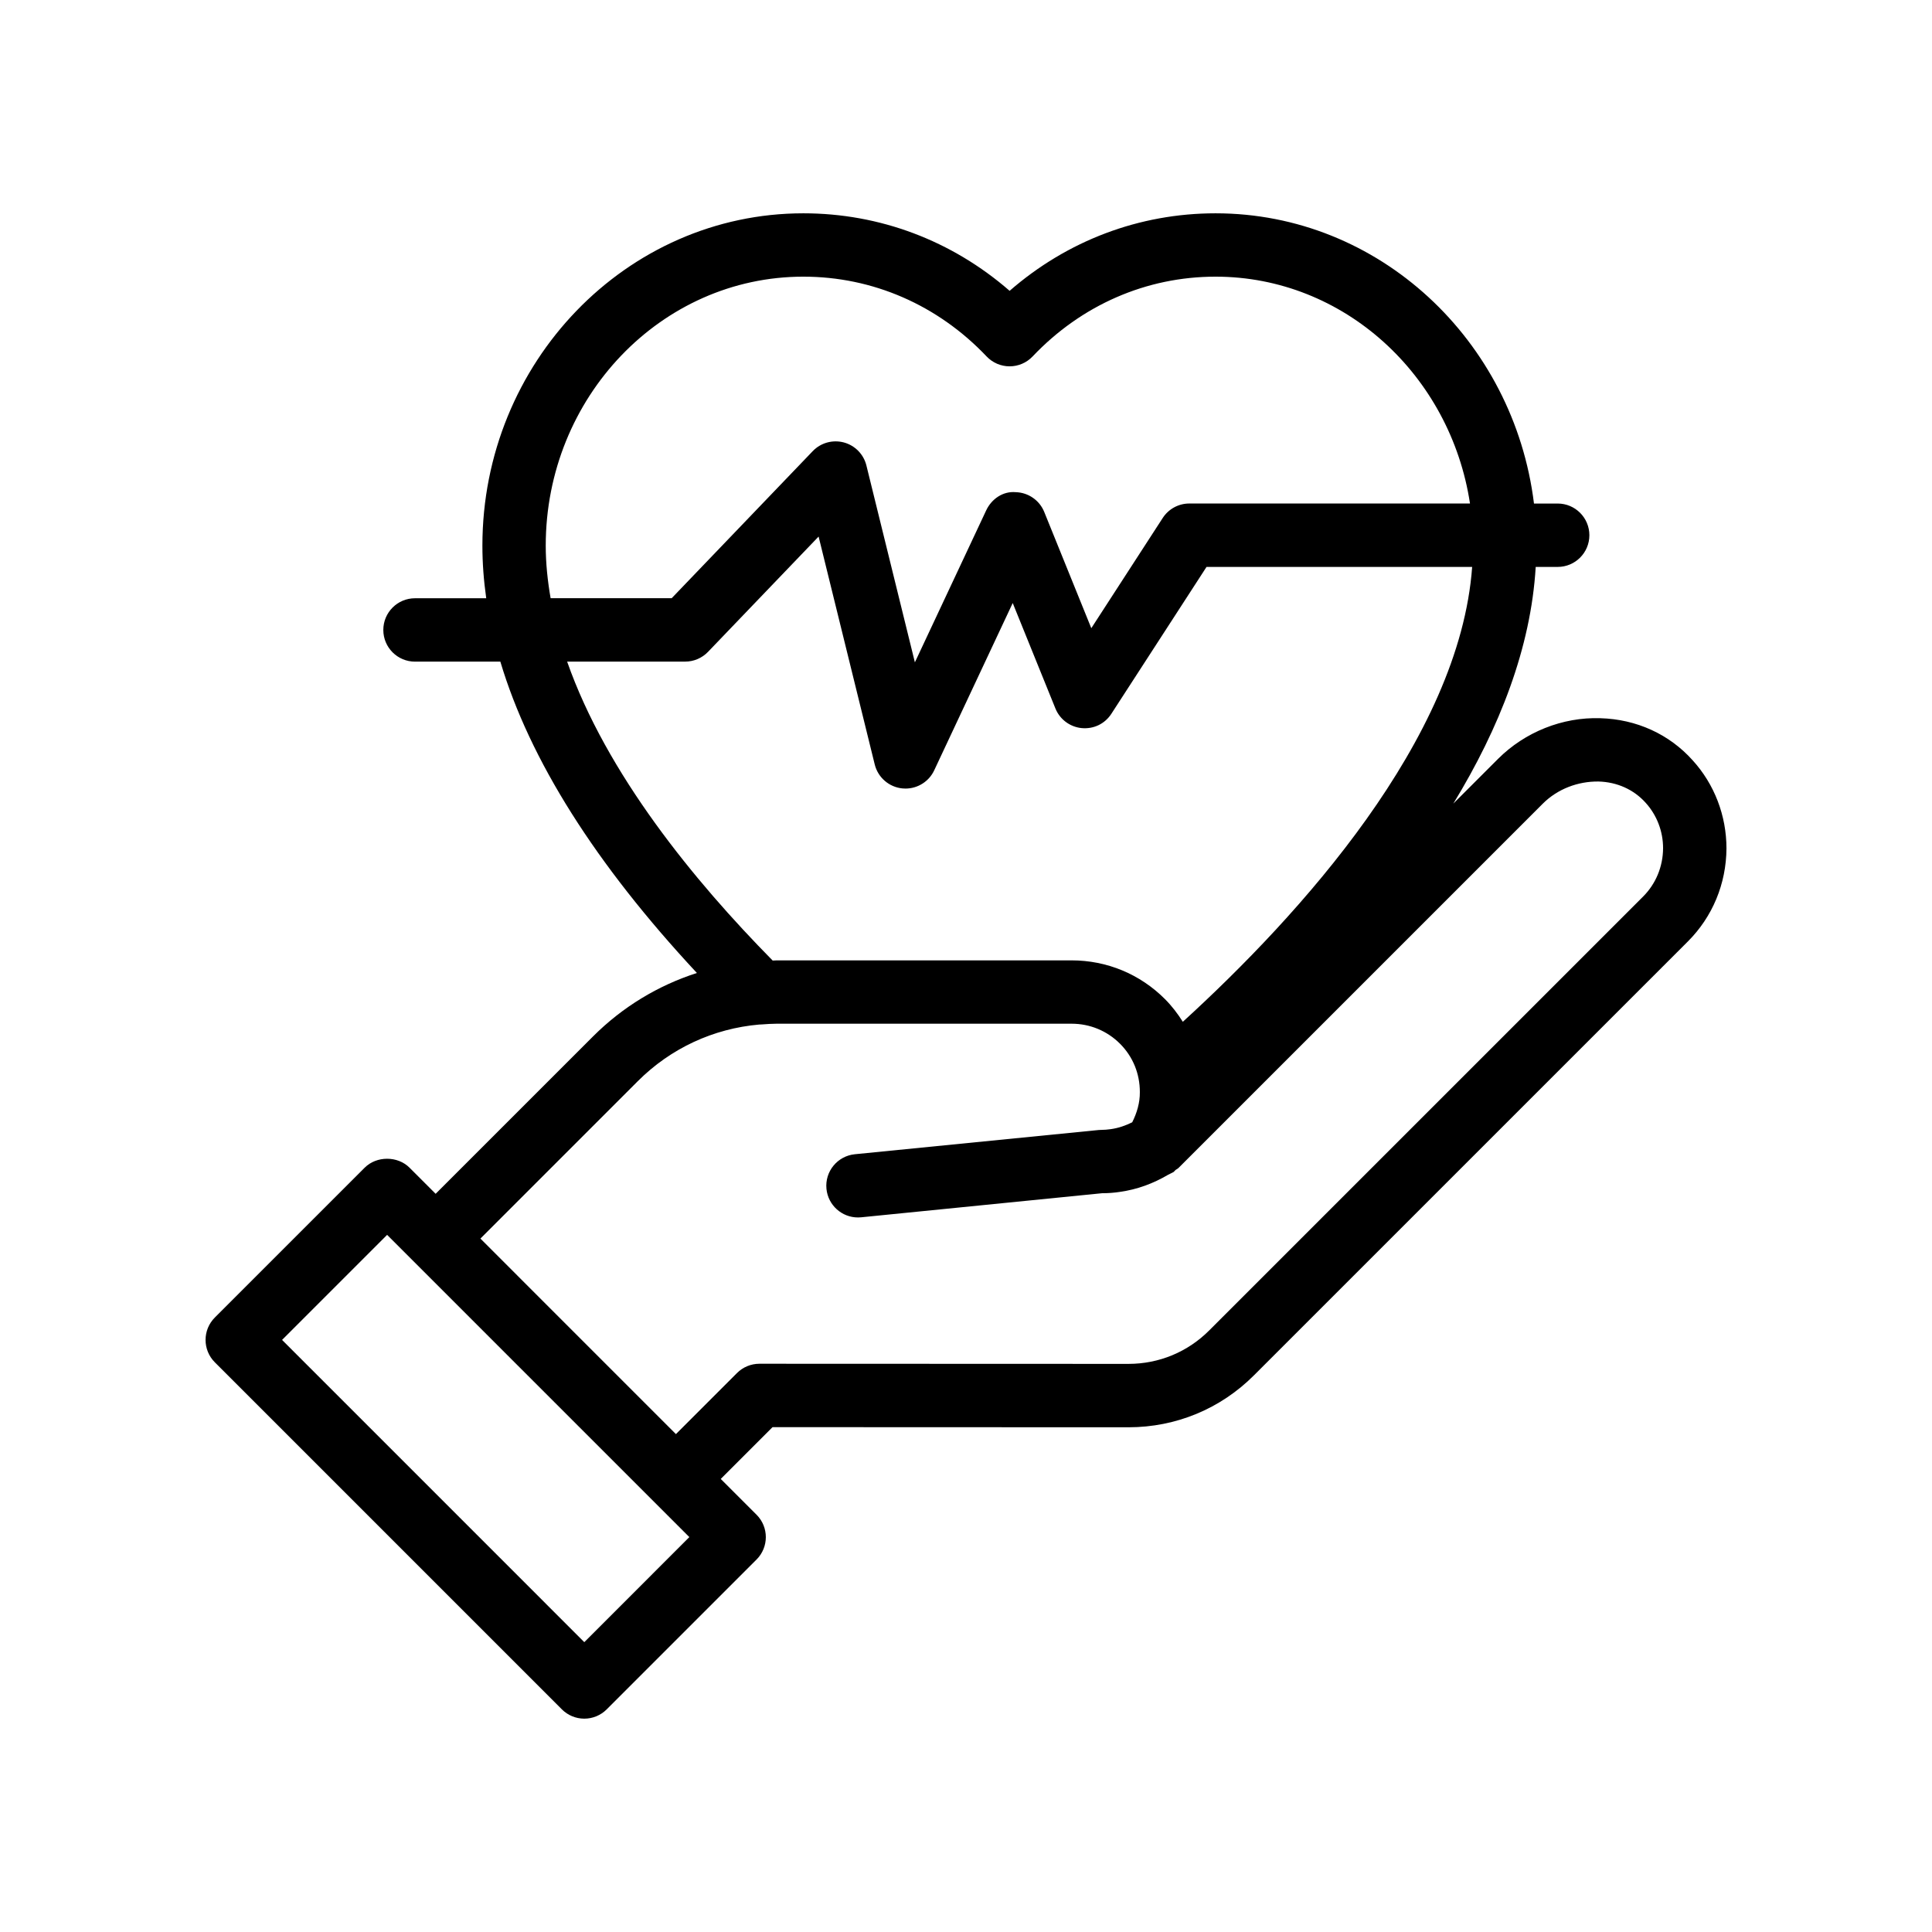 <?xml version="1.0" encoding="UTF-8"?>
<!-- Uploaded to: ICON Repo, www.svgrepo.com, Generator: ICON Repo Mixer Tools -->
<svg fill="#000000" width="800px" height="800px" version="1.1" viewBox="144 144 512 512" xmlns="http://www.w3.org/2000/svg">
 <path d="m259.45 460.37-6.926-6.926c-3.148-3.148-8.727-3.148-11.875 0l-39.711 39.711c-3.281 3.281-3.281 8.594 0 11.875l91.969 91.973c1.574 1.574 3.711 2.461 5.938 2.461 2.227 0 4.363-0.887 5.938-2.461l39.711-39.711c3.281-3.281 3.281-8.594 0-11.875l-9.484-9.484 13.723-13.723 94.32 0.035h0.02c12.562 0 24.371-4.891 33.246-13.773l114.98-114.97c6.535-6.531 10.172-15.27 10.234-24.652 0-8.707-3.195-17.016-8.949-23.348-6.211-6.941-14.91-10.906-24.492-11.168-9.992-0.332-19.977 3.652-27.105 10.789l-11.844 11.844c12.227-20.023 20.566-41.266 21.836-62.727h5.824c4.637 0 8.398-3.758 8.398-8.398 0-4.637-3.758-8.398-8.398-8.398h-6.281c-5.332-43.301-41.098-76.914-84.383-76.914-20.203 0-39.293 7.238-54.578 20.543-15.289-13.301-34.406-20.543-54.66-20.543-46.898 0-85.059 39.516-85.059 88.086 0 4.586 0.348 9.23 1.016 13.93h-18.875c-4.637 0-8.398 3.758-8.398 8.398 0 4.637 3.758 8.398 8.398 8.398h22.617c7.789 26.051 25.219 53.664 52.086 82.508-10.262 3.301-19.684 8.973-27.527 16.816zm39.395 118.82-80.094-80.098 27.84-27.84 33.801 33.805 46.289 46.289zm-10.219-290.58c0-39.312 30.621-71.293 68.266-71.293 18.387 0 35.637 7.512 48.57 21.145 1.586 1.672 3.789 2.621 6.094 2.621 2.305 0 4.508-0.945 6.094-2.617 12.934-13.637 30.156-21.148 48.488-21.148 34.035 0 62.258 26.109 67.426 60.117h-74.379c-2.844 0-5.5 1.441-7.047 3.828l-18.93 29.215-12.473-30.805c-1.25-3.094-4.219-5.152-7.555-5.242-3.387-0.305-6.414 1.805-7.828 4.824l-18.898 40.27-12.848-52.172c-0.734-2.973-3.027-5.309-5.981-6.102-2.961-0.781-6.113 0.086-8.234 2.297l-37.391 38.984h-32.082c-0.805-4.637-1.293-9.285-1.293-13.922zm5.668 30.723h31.277c2.289 0 4.477-0.934 6.059-2.582l29.309-30.555 14.875 60.395c0.852 3.453 3.789 6 7.328 6.348 0.277 0.027 0.559 0.039 0.832 0.039 3.227 0 6.203-1.863 7.598-4.828l20.809-44.34 11.312 27.934c1.172 2.902 3.867 4.91 6.981 5.211 3.215 0.293 6.144-1.168 7.848-3.793l25.223-38.926h70.391c-3.312 45.652-45.742 92.32-76.676 120.55-1.355-2.141-2.902-4.18-4.734-6.016-6.598-6.617-15.383-10.262-24.738-10.262h-78.156c-0.355 0-0.707 0.047-1.062 0.051-20.906-21.199-44.035-49.512-54.473-79.223zm50.926 96.184c0.25 0.008 0.48-0.023 0.73-0.035 1.285-0.094 2.574-0.188 3.879-0.188h78.156c4.863 0 9.426 1.891 12.848 5.324 3.394 3.402 5.258 7.93 5.238 12.836 0.023 2.805-0.773 5.481-2.023 7.965-1.723 0.855-3.578 1.523-5.719 1.824-0.766 0.117-1.535 0.176-3.129 0.219l-64.652 6.422c-4.617 0.461-7.988 4.57-7.527 9.184 0.43 4.332 4.082 7.57 8.348 7.57 0.273 0 0.559-0.012 0.836-0.039l63.824-6.379c1.621 0 3.246-0.121 4.746-0.355 4.66-0.648 8.91-2.258 12.789-4.539 0.16-0.066 0.305-0.156 0.461-0.23 0.301-0.184 0.645-0.281 0.938-0.473 0.234-0.152 0.359-0.391 0.57-0.562 0.25-0.199 0.547-0.301 0.777-0.531l96.543-96.543c3.883-3.883 9.285-5.945 14.773-5.875 4.922 0.137 9.34 2.121 12.484 5.629 2.981 3.285 4.625 7.582 4.625 12.047-0.031 4.887-1.918 9.441-5.312 12.832l-0.004 0.004-114.98 114.97c-5.703 5.707-13.293 8.852-21.371 8.852h-0.012l-97.801-0.035h-0.004c-2.227 0-4.363 0.887-5.938 2.461l-16.184 16.184-27.559-27.559-24.254-24.258 41.703-41.707c8.734-8.734 20.031-13.953 32.195-15.016z"/>
</svg>